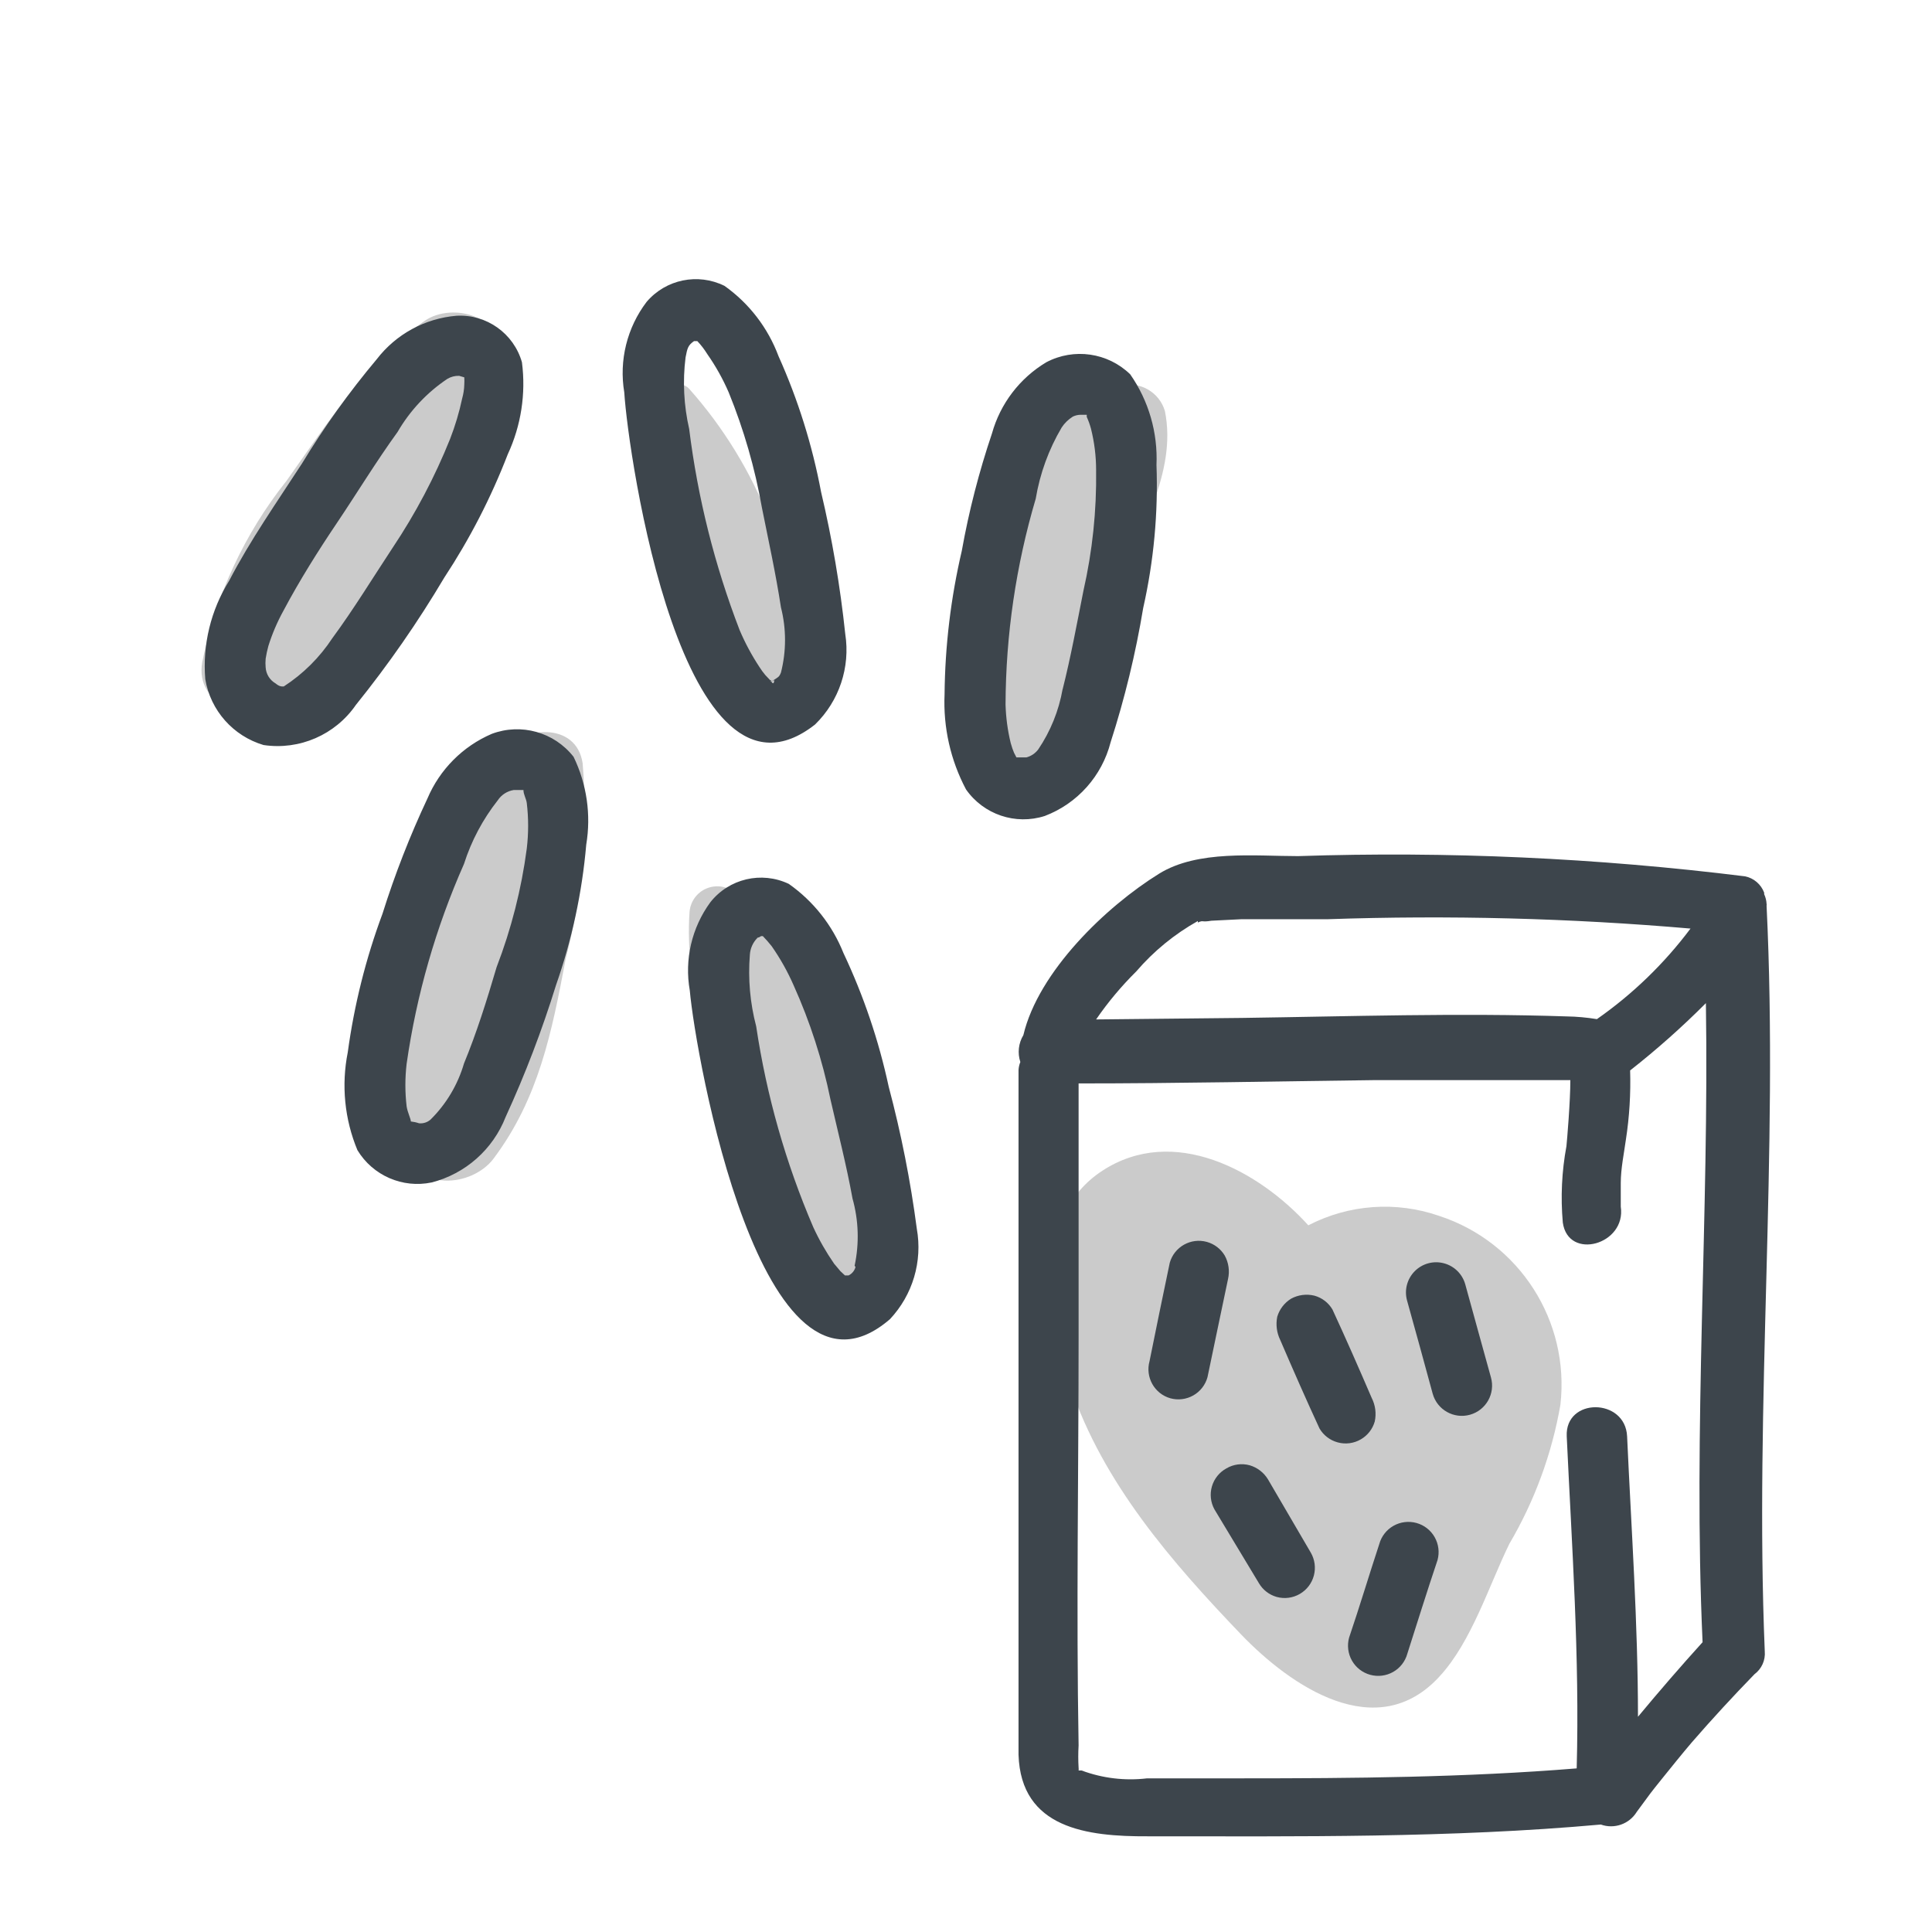 <svg xmlns="http://www.w3.org/2000/svg" width="64" height="64" viewBox="0 0 64 64" style="background:#fff">
  <g id="Basmatireis" fill="none" fill-rule="evenodd" stroke="none" stroke-width="1">
    <rect width="64" height="64" fill="#FFF"/>
    <g id="25-Basmatireis" transform="translate(2 4)">
      <rect id="Rectangle" width="60" height="60" x="0" y="0"/>
      <path id="Path" fill="#989898" fill-rule="nonzero" d="M45.68 36.28C44.252 35.782 42.683 35.895 41.34 36.59 39.68 34.76 36.87 33.25 34.52 34.78 32.17 36.31 32.7 39.7 33.46 41.93 34.54 45.13 36.81 47.74 39.11 50.14 40.76 51.86 43.61 53.81 45.69 51.53 46.75 50.38 47.32 48.53 48 47.14 48.835 45.72 49.407 44.162 49.69 42.54 50.009 39.766 48.334 37.15 45.68 36.28L45.68 36.28zM36.59 9.62C36.406 8.985 35.749 8.613 35.11 8.78 32.85 9.29 31.58 12 30.78 14 29.78 16.31 28.78 18.87 29.9 21.27 30.185 21.745 30.673 22.064 31.223 22.134 31.773 22.204 32.324 22.018 32.72 21.63 34.19 19.94 34.29 17.63 35.03 15.53 35.71 13.63 37 11.66 36.59 9.62zM23.49 13.22C22.867 11.627 21.966 10.158 20.83 8.88 20.54 8.56 20.1 8.88 20.16 9.26 20.47 10.86 20.81 12.44 21.16 14.04 21.51 15.64 21.43 17.22 22.27 18.46 22.506 18.841 22.943 19.048 23.387 18.99 23.831 18.932 24.2 18.619 24.33 18.19 24.84 16.6 24.07 14.72 23.49 13.22zM17.3 21.28C17.09 19.9 15.3 20.04 14.63 20.93 13.27 22.81 12.71 25.27 12.09 27.48 11.376 29.575 11.163 31.808 11.47 34 11.72 35.5 13.64 35.33 14.35 34.38 15.85 32.38 16.28 30.19 16.74 27.76 17.291 25.647 17.48 23.456 17.3 21.28L17.3 21.28zM14.48 7.84C14.75 6.48 13 6 12.08 6.62 10.17 7.94 8.82 10.06 7.49 11.93 6.097 13.68 5.141 15.737 4.7 17.93 4.44 19.42 6.3 19.93 7.29 19.25 9.38 17.86 10.52 15.96 11.77 13.82 13.005 11.994 13.922 9.972 14.48 7.84zM25.85 32C24.85 29.8 24.05 27.38 22.39 25.61 22.127 25.362 21.743 25.292 21.408 25.43 21.074 25.568 20.852 25.889 20.84 26.25 20.68 28.57 21.52 30.88 22.13 33.09 22.74 35.3 23.2 37.54 25 39 25.356 39.336 25.86 39.464 26.333 39.338 26.806 39.212 27.18 38.849 27.32 38.38 27.74 36.07 26.75 34.06 25.85 32z" opacity=".5"/>
      <path id="Shape" fill="#3D454C" fill-rule="nonzero" d="M25 20C25.799 19.221 26.172 18.103 26 17 25.833 15.418 25.566 13.848 25.2 12.3 24.909 10.75 24.436 9.239 23.79 7.8 23.44 6.862 22.817 6.05 22 5.47 21.12 5.034 20.057 5.252 19.42 6 18.77 6.855 18.502 7.941 18.68 9 18.81 11.1 20.62 23.44 25 20zM23.57 18.53L23.57 18.53C23.57 18.53 23.45 18.59 23.47 18.58L23.57 18.53zM23.65 18.53L23.65 18.53C23.63 18.68 23.6 18.64 23.55 18.58L23.65 18.53zM20.71 7.84C20.77 7.53 20.79 7.44 20.99 7.3 20.93 7.3 21.09 7.3 21.1 7.3L21.1 7.3C21.225 7.431 21.335 7.576 21.43 7.73 21.709 8.128 21.947 8.554 22.14 9 22.641 10.231 23.01 11.511 23.24 12.82 23.46 13.92 23.7 15.01 23.87 16.12 24.05 16.829 24.05 17.571 23.87 18.28 23.81 18.43 23.78 18.43 23.61 18.54 23.44 18.65 23.61 18.48 23.52 18.54L23.35 18.36C23.281 18.278 23.218 18.191 23.16 18.1 22.903 17.711 22.682 17.299 22.5 16.87 21.674 14.726 21.113 12.49 20.83 10.21 20.652 9.433 20.611 8.631 20.71 7.84L20.71 7.84zM9.79 19.35C10.866 18.015 11.845 16.605 12.72 15.13 13.563 13.849 14.267 12.481 14.82 11.05 15.262 10.098 15.425 9.041 15.29 8 15.016 7.042 14.114 6.403 13.12 6.46 12.077 6.547 11.118 7.07 10.48 7.9 9.566 8.988 8.737 10.145 8 11.36 7.17 12.64 6.29 13.89 5.59 15.24 4.983 16.213 4.706 17.357 4.8 18.5 4.974 19.536 5.723 20.381 6.73 20.68 7.92 20.858 9.108 20.341 9.79 19.35zM7.45 18.74C7.45 18.74 7.4 18.74 7.36 18.74 7.32 18.74 7.25 18.74 7.13 18.64 6.938 18.53 6.814 18.331 6.8 18.11 6.791 18.014 6.791 17.916 6.8 17.82 6.822 17.678 6.852 17.538 6.89 17.4 7.017 16.994 7.185 16.602 7.39 16.23 7.92 15.23 8.55 14.23 9.17 13.31 9.79 12.39 10.48 11.26 11.17 10.31 11.579 9.605 12.143 9.003 12.82 8.55 12.938 8.48 13.073 8.445 13.21 8.45L13.38 8.5C13.385 8.58 13.385 8.66 13.38 8.74 13.376 8.896 13.352 9.05 13.31 9.2 13.213 9.657 13.079 10.105 12.91 10.54 12.403 11.803 11.766 13.009 11.01 14.14 10.35 15.14 9.71 16.19 9.01 17.14 8.59 17.779 8.042 18.324 7.4 18.74L7.45 18.74zM27.44 32C27.111 30.471 26.608 28.985 25.94 27.57 25.572 26.647 24.943 25.852 24.13 25.28 23.227 24.851 22.148 25.104 21.53 25.89 20.915 26.73 20.669 27.785 20.85 28.81 21.04 30.96 23.23 43.36 27.48 39.7 28.235 38.897 28.565 37.785 28.37 36.7 28.162 35.115 27.851 33.545 27.44 32zM26.34 37.97C26.308 38.093 26.224 38.195 26.11 38.25L25.99 38.25 25.84 38.11 25.63 37.86C25.365 37.477 25.134 37.073 24.94 36.65 24.027 34.524 23.392 32.289 23.05 30 22.847 29.227 22.776 28.426 22.84 27.63 22.852 27.419 22.941 27.22 23.09 27.07 23.03 27.07 23.14 27.07 23.21 27.01L23.27 27.01C23.372 27.115 23.469 27.225 23.56 27.34 23.846 27.748 24.09 28.184 24.29 28.64 24.835 29.851 25.245 31.119 25.51 32.42 25.76 33.51 26.04 34.6 26.24 35.7 26.444 36.427 26.468 37.192 26.31 37.93L26.34 37.97zM36.31 11.4C36.357 10.332 36.052 9.277 35.44 8.4 34.698 7.679 33.576 7.517 32.66 8 31.78 8.527 31.135 9.372 30.86 10.36 30.431 11.63 30.096 12.93 29.86 14.25 29.496 15.808 29.305 17.401 29.29 19 29.242 20.094 29.487 21.182 30 22.15 30.583 22.984 31.641 23.341 32.61 23.03 33.69 22.619 34.502 21.709 34.79 20.59 35.259 19.135 35.62 17.648 35.87 16.14 36.22 14.586 36.368 12.992 36.31 11.4zM33.2 18.83C33.074 19.546 32.798 20.228 32.39 20.83 32.292 20.957 32.155 21.049 32 21.09L31.77 21.09 31.67 21.09 31.67 21.09C31.67 21.09 31.57 20.89 31.6 20.96 31.552 20.846 31.512 20.729 31.48 20.61 31.379 20.194 31.322 19.768 31.31 19.34 31.318 17.031 31.655 14.734 32.31 12.52 32.449 11.687 32.74 10.887 33.17 10.16 33.266 10.015 33.392 9.892 33.54 9.8 33.618 9.763 33.703 9.742 33.79 9.74L34 9.74C34 9.74 34 9.74 34 9.81 34.057 9.936 34.104 10.067 34.14 10.2 34.252 10.648 34.31 11.108 34.31 11.57 34.329 12.915 34.188 14.258 33.89 15.57 33.67 16.68 33.47 17.77 33.2 18.84L33.2 18.83zM14.29 20.31C13.331 20.722 12.568 21.489 12.16 22.45 11.578 23.688 11.08 24.965 10.67 26.27 10.118 27.753 9.733 29.292 9.52 30.86 9.303 31.948 9.414 33.076 9.84 34.1 10.35 34.943 11.336 35.372 12.3 35.17 13.418 34.883 14.33 34.075 14.75 33 15.401 31.581 15.958 30.121 16.42 28.63 16.947 27.128 17.283 25.566 17.42 23.98 17.585 22.99 17.438 21.973 17 21.07 16.359 20.252 15.262 19.945 14.29 20.31zM13.37 31.23C13.164 31.934 12.782 32.575 12.26 33.09 12.155 33.181 12.018 33.224 11.88 33.21 11.793 33.18 11.702 33.16 11.61 33.15 11.61 33.06 11.5 32.85 11.47 32.65 11.415 32.182 11.415 31.708 11.47 31.24 11.797 28.957 12.437 26.729 13.37 24.62 13.614 23.855 13.993 23.14 14.49 22.51 14.611 22.327 14.803 22.204 15.02 22.17 14.92 22.17 15.18 22.17 15.2 22.17L15.34 22.17C15.34 22.32 15.43 22.45 15.45 22.6 15.51 23.102 15.51 23.608 15.45 24.11 15.273 25.455 14.937 26.774 14.45 28.04 14.12 29.16 13.79 30.21 13.37 31.23zM56.52 26C56.526 25.98 56.526 25.96 56.52 25.94 56.514 25.829 56.486 25.721 56.44 25.62 56.441 25.603 56.441 25.587 56.44 25.57 56.336 25.294 56.099 25.09 55.81 25.03 50.898 24.42 45.947 24.195 41 24.36 39.56 24.36 37.68 24.15 36.4 24.94 34.64 26.03 32.4 28.18 31.9 30.29 31.738 30.558 31.702 30.883 31.8 31.18 31.765 31.266 31.745 31.357 31.74 31.45 31.74 37.13 31.74 42.81 31.74 48.45 31.74 50.35 31.74 52.24 31.74 54.13 31.82 56.57 34.01 56.84 36.03 56.83 41.03 56.83 46.03 56.89 51.03 56.44 51.476 56.6 51.973 56.424 52.22 56.02L52.67 55.41 52.81 55.23 52.81 55.23 53.05 54.93C53.38 54.52 53.71 54.11 54.05 53.71 54.717 52.943 55.407 52.193 56.12 51.46 56.358 51.283 56.487 50.995 56.46 50.7 56.12 42.46 56.92 34.2 56.52 26zM37.68 26.56C37.88 26.47 37.78 26.56 38.13 26.5L39.13 26.45C40.08 26.45 41.03 26.45 41.99 26.45 45.996 26.312 50.007 26.415 54 26.76 53.133 27.918 52.086 28.931 50.9 29.76 50.569 29.706 50.235 29.675 49.9 29.67 46.32 29.55 42.73 29.67 39.15 29.72L34.31 29.77C34.702 29.199 35.148 28.667 35.64 28.18 36.217 27.508 36.908 26.943 37.68 26.51L37.68 26.56zM52.26 52.87C52.26 49.77 52.04 46.67 51.9 43.58 51.84 42.3 49.84 42.29 49.9 43.58 50.07 47.23 50.33 50.88 50.23 54.58 46.54 54.88 42.83 54.91 39.13 54.91L36 54.91C35.266 54.997 34.522 54.908 33.83 54.65L33.73 54.65C33.734 54.62 33.734 54.59 33.73 54.56 33.715 54.314 33.715 54.066 33.73 53.82 33.65 49.32 33.73 44.82 33.73 40.31 33.73 37.5 33.73 34.7 33.73 31.89 37.01 31.89 40.28 31.82 43.55 31.78 45.23 31.78 46.9 31.78 48.55 31.78 49.04 31.78 49.55 31.78 50.02 31.78 50.02 32.48 49.91 33.78 49.89 33.97 49.735 34.804 49.695 35.655 49.77 36.5 49.95 37.77 51.88 37.23 51.69 35.97 51.69 36.12 51.69 35.75 51.69 35.7 51.69 35.65 51.69 35.36 51.69 35.19 51.69 34.71 51.8 34.19 51.86 33.75 51.977 32.993 52.023 32.226 52 31.46 52.881 30.768 53.719 30.024 54.51 29.23 54.62 36.23 54.08 43.34 54.4 50.4 53.693 51.18 52.98 52.003 52.26 52.87z"/>
      <path id="Path" fill="#3D454C" fill-rule="nonzero" d="M43.08 43.68C43.304 43.55 43.469 43.339 43.54 43.09 43.598 42.826 43.562 42.551 43.44 42.31 43.01 41.31 42.57 40.31 42.14 39.38 42.008 39.154 41.792 38.989 41.54 38.92 41.28 38.857 41.005 38.892 40.77 39.02 40.548 39.157 40.384 39.37 40.31 39.62 40.258 39.881 40.293 40.151 40.41 40.39 40.84 41.39 41.28 42.39 41.71 43.32 41.842 43.546 42.058 43.711 42.31 43.78 42.57 43.852 42.847 43.816 43.08 43.68zM46.54 38.55C46.445 38.205 46.174 37.937 45.828 37.847 45.482 37.756 45.114 37.857 44.863 38.112 44.612 38.366 44.515 38.735 44.61 39.08 44.89 40.08 45.18 41.14 45.46 42.17 45.609 42.703 46.162 43.014 46.695 42.865 47.228 42.716 47.539 42.163 47.39 41.63 47.11 40.61 46.82 39.58 46.54 38.55zM44.92 46.45C44.664 46.38 44.391 46.414 44.16 46.545 43.929 46.676 43.76 46.894 43.69 47.15 43.36 48.15 43.04 49.22 42.69 50.25 42.62 50.506 42.654 50.779 42.785 51.01 42.916 51.241 43.134 51.41 43.39 51.48 43.646 51.55 43.919 51.516 44.15 51.385 44.381 51.254 44.55 51.036 44.62 50.78 44.94 49.78 45.27 48.72 45.62 47.68 45.69 47.424 45.656 47.151 45.525 46.92 45.394 46.689 45.176 46.52 44.92 46.45zM40 45C39.863 44.778 39.65 44.614 39.4 44.54 39.14 44.468 38.863 44.504 38.63 44.64 38.396 44.767 38.222 44.982 38.147 45.237 38.072 45.492 38.102 45.767 38.23 46L39.7 48.44C39.83 48.664 40.041 48.829 40.29 48.9 40.55 48.972 40.827 48.936 41.06 48.8 41.29 48.666 41.457 48.447 41.524 48.19 41.592 47.933 41.554 47.659 41.42 47.43L40 45zM38.57 37.59C38.438 37.37 38.227 37.209 37.98 37.14 37.45 36.993 36.9 37.301 36.75 37.83 36.52 38.92 36.3 40 36.08 41.09 35.933 41.62 36.241 42.17 36.77 42.32 37.026 42.39 37.299 42.356 37.53 42.225 37.761 42.094 37.93 41.876 38 41.62 38.23 40.53 38.45 39.45 38.68 38.37 38.74 38.105 38.701 37.828 38.57 37.59z"/>
    </g>
  </g>
</svg>
